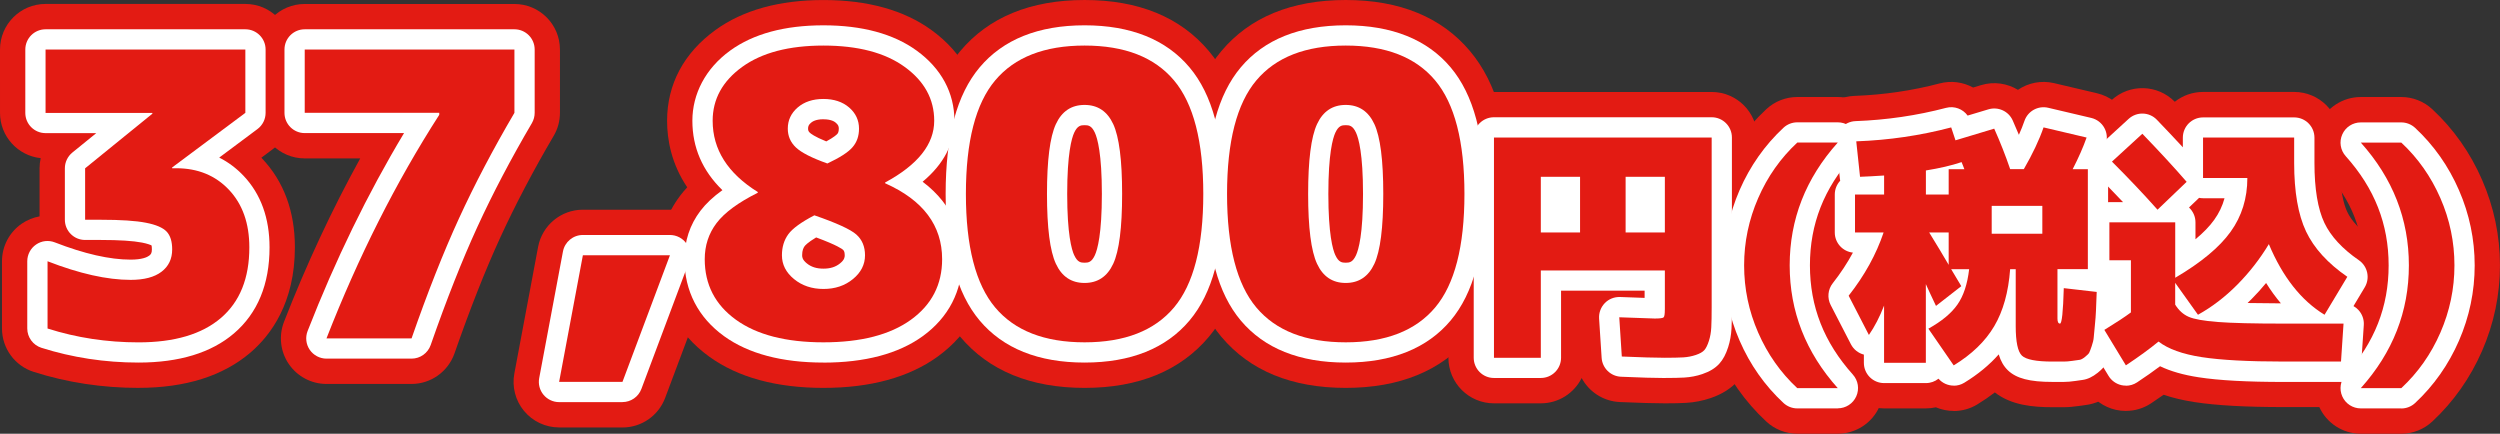 <?xml version="1.0" encoding="UTF-8"?><svg id="_レイヤー_2" xmlns="http://www.w3.org/2000/svg" viewBox="0 0 640.91 111.19"><rect x="0" y="0" width="640.91" height="111.19" fill="#333333" stroke="none"/><defs><style>.cls-1{fill:#fff;}.cls-2{fill:#e31b13;}</style></defs><g id="_レイヤー_1-2"><path class="cls-2" d="M45.16,43.13c5.54,0,10.06,1.84,13.54,5.53,3.48,3.69,5.22,8.61,5.22,14.76,0,7.91-2.43,13.95-7.3,18.11-4.87,4.16-11.9,6.24-21.1,6.24-8.11,0-15.89-1.18-23.33-3.55v-17.24c8.18,3.18,15.28,4.77,21.3,4.77,3.45,0,6.09-.69,7.91-2.08,1.83-1.39,2.74-3.3,2.74-5.73,0-2.03-.47-3.55-1.42-4.56-.95-1.01-2.72-1.78-5.33-2.28-2.6-.51-6.44-.76-11.51-.76h-4.06v-13.19l17.24-14v-.2H11.68V12.7h51.22v16.23l-18.77,14v.2h1.01Z"/><path class="cls-2" d="M112.61,29.43v-.51h-34.49V12.7h53.76v16.23c-5.48,9.33-10.21,18.34-14.2,27.03-3.99,8.69-8.05,18.95-12.17,30.79h-21.81c8.18-20.96,17.82-40.07,28.91-57.31Z"/><path class="cls-2" d="M159.57,97.9h-16.23l6.09-32.46h22.32l-12.17,32.46Z"/><path class="cls-2" d="M233.52,81.98c-5.34,3.85-12.82,5.78-22.42,5.78s-17.08-1.93-22.42-5.78c-5.34-3.85-8.01-9.03-8.01-15.52,0-3.52,1.01-6.61,3.04-9.28,2.03-2.67,5.54-5.26,10.55-7.76v-.2c-7.71-4.8-11.56-10.89-11.56-18.26,0-5.54,2.52-10.14,7.56-13.8,5.04-3.65,11.99-5.48,20.84-5.48s15.81,1.83,20.84,5.48c5.04,3.65,7.56,8.25,7.56,13.8,0,6.02-4.19,11.29-12.58,15.82v.2c9.74,4.33,14.61,10.82,14.61,19.48,0,6.49-2.67,11.67-8.01,15.52ZM208.77,55.2c-3.38,1.76-5.61,3.38-6.69,4.87-1.08,1.49-1.62,3.28-1.62,5.38,0,2.37,1.03,4.4,3.09,6.09,2.06,1.69,4.58,2.54,7.56,2.54s5.49-.84,7.56-2.54c2.06-1.69,3.09-3.72,3.09-6.09,0-2.23-.74-4.01-2.23-5.33-1.49-1.32-5.07-2.96-10.75-4.92ZM212.11,41.91c3.18-1.49,5.33-2.87,6.44-4.16,1.12-1.28,1.67-2.87,1.67-4.77,0-2.16-.85-3.97-2.54-5.43-1.69-1.45-3.89-2.18-6.59-2.18s-4.9.73-6.59,2.18c-1.69,1.46-2.54,3.26-2.54,5.43,0,1.89.69,3.5,2.08,4.82,1.39,1.32,4.07,2.69,8.06,4.11Z"/><path class="cls-2" d="M300.97,78.83c-5.01,5.95-12.65,8.93-22.92,8.93s-17.92-2.98-22.92-8.93c-5-5.95-7.51-15.65-7.51-29.11s2.5-23.16,7.51-29.11c5-5.95,12.64-8.93,22.92-8.93s17.92,2.98,22.92,8.93c5,5.95,7.51,15.66,7.51,29.11s-2.5,23.16-7.51,29.11ZM270.69,67.62c1.52,3.28,3.97,4.92,7.35,4.92s5.83-1.64,7.35-4.92c1.52-3.28,2.28-9.25,2.28-17.9s-.76-14.62-2.28-17.9c-1.52-3.28-3.97-4.92-7.35-4.92s-5.83,1.64-7.35,4.92c-1.52,3.28-2.28,9.25-2.28,17.9s.76,14.62,2.28,17.9Z"/><path class="cls-2" d="M367.92,78.83c-5.01,5.95-12.65,8.93-22.92,8.93s-17.92-2.98-22.92-8.93c-5-5.95-7.51-15.65-7.51-29.11s2.5-23.16,7.51-29.11c5-5.95,12.64-8.93,22.92-8.93s17.92,2.98,22.92,8.93c5,5.95,7.51,15.66,7.51,29.11s-2.5,23.16-7.51,29.11ZM337.64,67.62c1.52,3.28,3.97,4.92,7.35,4.92s5.83-1.64,7.35-4.92c1.52-3.28,2.28-9.25,2.28-17.9s-.76-14.62-2.28-17.9c-1.52-3.28-3.97-4.92-7.35-4.92s-5.83,1.64-7.35,4.92c-1.52,3.28-2.28,9.25-2.28,17.9s.76,14.62,2.28,17.9Z"/><path class="cls-2" d="M426.81,79.39v-10.06h-31.8v22.39h-12.01v-56.46h55.81v43.48c0,2.21-.03,3.94-.1,5.19-.06,1.25-.27,2.42-.62,3.5-.35,1.08-.74,1.86-1.17,2.34-.43.48-1.16.89-2.17,1.23s-2.09.55-3.21.62c-1.13.06-2.71.1-4.74.1-2.42,0-6.1-.11-11.03-.32l-.65-10.06c5.71.22,8.74.32,9.09.32,1.3,0,2.05-.1,2.27-.29.22-.2.32-.85.32-1.98ZM405.07,45.32h-10.06v14.28h10.06v-14.28ZM416.75,45.32v14.28h10.06v-14.28h-10.06Z"/><path class="cls-2" d="M458.81,68.03c0,11.81,4.11,22.3,12.33,31.48h-10.38c-4.28-3.98-7.62-8.73-10.03-14.25s-3.6-11.26-3.6-17.23,1.2-11.71,3.6-17.23,5.74-10.26,10.03-14.25h10.38c-8.22,9.17-12.33,19.66-12.33,31.48Z"/><path class="cls-2" d="M523.9,32.66l11.03,2.6c-.87,2.47-2.06,5.17-3.57,8.11h3.89v25.63h-7.79v12.66c0,.87.22,1.3.65,1.3.48,0,.8-3.03.97-9.09l8.44.97c-.09,2.21-.15,3.83-.19,4.87-.04,1.04-.14,2.3-.29,3.8-.15,1.49-.25,2.52-.29,3.08-.04.56-.22,1.29-.52,2.17-.3.89-.52,1.45-.65,1.69-.13.24-.48.58-1.04,1.04-.56.45-1.02.7-1.36.75-.35.04-.96.13-1.85.26-.89.13-1.63.19-2.24.19h-2.92c-4.15,0-6.76-.51-7.82-1.52-1.06-1.02-1.59-3.54-1.59-7.56v-14.6h-1.43c-.43,5.88-1.8,10.76-4.09,14.63-2.29,3.87-5.75,7.21-10.38,10.03l-6.49-9.41c3.42-1.9,5.91-3.97,7.46-6.2,1.56-2.23,2.55-5.25,2.99-9.05h-4.61c.61,1,1.47,2.44,2.6,4.35l-6.49,5.06c-.35-.74-.86-1.82-1.53-3.25-.67-1.43-1.03-2.21-1.07-2.34v20.18h-10.71v-14.67c-1.12,2.9-2.42,5.41-3.89,7.53l-5.19-10.06c4.11-5.23,7.09-10.64,8.96-16.22h-7.33v-9.73h7.46v-4.87c-2.64.17-4.69.28-6.17.33l-.97-9.09c8.35-.3,16.46-1.49,24.34-3.57l1.1,3.31,9.93-2.99c1.51,3.38,2.88,6.84,4.09,10.38h3.5c2.25-3.89,3.94-7.46,5.06-10.71ZM503.59,43.37c-.04-.13-.15-.41-.32-.84-.17-.43-.3-.76-.39-.97-2.6.87-5.65,1.58-9.15,2.14v6.17h5.84v-6.49h4.02ZM499.57,67.9v-8.31h-5c1.95,3.16,3.61,5.93,5,8.31ZM510.6,59.92h12.98v-7.14h-12.98v7.14Z"/><path class="cls-2" d="M540.78,57h16.87v14.21c6.62-3.89,11.36-7.83,14.21-11.81,2.86-3.98,4.28-8.57,4.28-13.76h-11.36v-10.38h23.36v6.49c0,7.44,1.02,13.3,3.05,17.59,2.03,4.28,5.56,8.16,10.58,11.62l-5.84,9.73c-5.97-3.63-10.73-9.67-14.28-18.11-2.29,3.81-5,7.28-8.11,10.42-3.12,3.14-6.47,5.7-10.06,7.69l-5.84-8.18v5.58c.91,1.47,2.05,2.51,3.44,3.12,1.38.61,3.86,1.05,7.43,1.33,3.57.28,9.25.42,17.04.42h15.25l-.65,9.73h-14.6c-9.17,0-16.21-.38-21.12-1.14-4.91-.76-8.6-2.09-11.06-3.99-2.25,1.86-5.04,3.89-8.37,6.1l-5.52-9.09c3.03-1.86,5.3-3.35,6.81-4.48v-13.37h-5.52v-9.73ZM560.57,46.62l-7.46,7.14c-3.5-3.94-7.4-8.05-11.68-12.33l7.79-7.14c4.59,4.76,8.37,8.87,11.36,12.33Z"/><path class="cls-2" d="M617.55,68.03c0-11.81-4.11-22.3-12.33-31.48h10.38c4.28,3.98,7.62,8.73,10.03,14.25s3.6,11.26,3.6,17.23-1.2,11.71-3.6,17.23-5.74,10.26-10.03,14.25h-10.38c8.22-9.17,12.33-19.66,12.33-31.48Z"/><path class="cls-2" d="M35.52,99.44c-9.28,0-18.33-1.38-26.87-4.1-4.85-1.54-8.14-6.04-8.14-11.13v-17.24c0-3.86,1.9-7.46,5.08-9.64,1.39-.95,2.94-1.57,4.55-1.86v-12.34c0-.88.1-1.74.29-2.59-5.87-.62-10.43-5.59-10.43-11.62V12.7C0,6.24,5.23,1.01,11.68,1.01h51.22c6.45,0,11.68,5.23,11.68,11.68v16.23c0,3.69-1.74,7.16-4.7,9.36l-2.88,2.15c.06.06.12.13.18.19,5.59,5.92,8.42,13.58,8.42,22.78,0,14.26-6.2,22.55-11.4,26.99-7.02,6-16.67,9.04-28.69,9.04ZM44.14,42.92h0,0Z"/><path class="cls-2" d="M105.51,98.43h-21.81c-3.86,0-7.47-1.91-9.65-5.09s-2.64-7.24-1.24-10.84c5.77-14.78,12.31-28.8,19.54-41.89h-14.24c-6.45,0-11.68-5.23-11.68-11.68V12.7c0-6.45,5.23-11.68,11.68-11.68h53.76c6.45,0,11.68,5.23,11.68,11.68v16.23c0,2.08-.55,4.12-1.61,5.91-5.26,8.95-9.85,17.7-13.66,25.99-3.82,8.31-7.77,18.32-11.76,29.76-1.64,4.69-6.06,7.84-11.03,7.84Z"/><path class="cls-2" d="M159.57,109.58h-16.23c-3.48,0-6.77-1.55-8.99-4.22-2.22-2.67-3.13-6.2-2.49-9.61l6.09-32.46c1.04-5.52,5.86-9.53,11.48-9.53h22.32c3.83,0,7.42,1.88,9.6,5.03s2.68,7.17,1.34,10.76l-12.17,32.46c-1.71,4.56-6.07,7.58-10.94,7.58Z"/><path class="cls-2" d="M211.1,99.44c-12.06,0-21.91-2.69-29.25-7.99-8.41-6.07-12.86-14.71-12.86-24.99,0-6.11,1.82-11.61,5.42-16.34.54-.71,1.13-1.41,1.77-2.1-4.06-6.04-5.16-12.18-5.16-17.06,0-9.34,4.28-17.38,12.38-23.25,7.05-5.11,16.37-7.7,27.7-7.7s20.65,2.59,27.7,7.7c8.1,5.88,12.38,13.92,12.38,23.25,0,4.37-1.16,9.87-5.42,15.37,6.22,7.17,7.44,15.06,7.44,20.13,0,10.28-4.45,18.92-12.86,24.99h0c-7.35,5.3-17.19,7.99-29.25,7.99ZM233.52,81.98h0,0Z"/><path class="cls-2" d="M278.05,99.44c-13.84,0-24.56-4.4-31.87-13.09-6.89-8.19-10.25-20.18-10.25-36.63s3.35-28.43,10.25-36.63c7.3-8.69,18.03-13.09,31.87-13.09s24.56,4.4,31.86,13.09c6.9,8.2,10.25,20.19,10.25,36.63s-3.35,28.43-10.25,36.63h0c-7.31,8.69-18.03,13.09-31.86,13.09ZM300.97,78.83h0,0Z"/><path class="cls-2" d="M344.99,99.44c-13.84,0-24.56-4.4-31.87-13.09-6.89-8.19-10.25-20.18-10.25-36.63s3.35-28.43,10.25-36.63c7.3-8.69,18.03-13.09,31.87-13.09s24.56,4.4,31.86,13.09c6.9,8.2,10.25,20.19,10.25,36.63s-3.35,28.43-10.25,36.63h0c-7.31,8.69-18.03,13.09-31.86,13.09ZM367.92,78.83h0,0Z"/><path class="cls-2" d="M426.81,103.4c-2.61,0-6.38-.11-11.54-.33-4.24-.19-7.89-2.62-9.79-6.16-1.91,3.85-5.88,6.49-10.47,6.49h-12.01c-6.45,0-11.68-5.23-11.68-11.68v-56.46c0-6.45,5.23-11.68,11.68-11.68h55.81c6.45,0,11.68,5.23,11.68,11.68v43.48c0,2.44-.04,4.34-.11,5.8-.12,2.24-.5,4.42-1.16,6.45-.87,2.72-2.06,4.88-3.64,6.62-1.82,2-4.12,3.45-7.06,4.45-2.01.68-4.13,1.1-6.3,1.22-1.37.08-3.14.12-5.42.12Z"/><path class="cls-2" d="M471.14,111.19h-10.38c-2.95,0-5.79-1.12-7.95-3.13-5.45-5.06-9.75-11.17-12.78-18.14-3.03-6.97-4.57-14.34-4.57-21.89s1.54-14.92,4.57-21.89c3.04-6.97,7.34-13.07,12.78-18.14,2.16-2.01,5-3.13,7.95-3.13h10.38c4.61,0,8.79,2.71,10.67,6.92,1.88,4.21,1.11,9.13-1.97,12.56-6.29,7.02-9.35,14.76-9.35,23.68s3.06,16.66,9.35,23.68c3.08,3.43,3.85,8.35,1.97,12.56-1.88,4.21-6.06,6.92-10.67,6.92Z"/><path class="cls-2" d="M500.87,105.35c-1.57,0-3.13-.32-4.58-.93-.83.18-1.68.28-2.57.28h-10.71c-5.88,0-10.75-4.35-11.56-10.01-1.1-.96-2.02-2.12-2.71-3.45l-5.19-10.06c-2.1-4.06-1.63-8.97,1.19-12.57.52-.66,1.01-1.32,1.48-1.98-1.48-1.96-2.35-4.39-2.35-7.03v-9.73c0-1.83.42-3.56,1.17-5.1l-.78-7.28c-.35-3.22.66-6.44,2.79-8.89s5.17-3.91,8.41-4.02c7.45-.27,14.77-1.34,21.78-3.19,3-.79,6.05-.34,8.59,1.05l2.06-.62c3.28-.99,6.69-.46,9.44,1.21,2.62-1.79,5.95-2.49,9.25-1.72l11.03,2.6c3.23.76,5.98,2.85,7.57,5.76,1.55,2.83,1.86,6.17.86,9.22.58,1.38.9,2.9.9,4.5v24.55c1.52,2.07,2.37,4.64,2.26,7.38l-.2,4.88c-.05,1.29-.17,2.75-.34,4.5-.14,1.36-.23,2.28-.27,2.78-.12,1.59-.49,3.23-1.11,5.06-.57,1.67-.96,2.62-1.45,3.52-1.15,2.11-2.71,3.53-3.95,4.53-2.31,1.86-4.67,2.93-7.24,3.25-.34.04-.87.12-1.63.23-1.46.21-2.75.32-3.93.32h-2.92c-4.95,0-10.5-.48-14.76-3.79-1.4,1.08-2.89,2.1-4.48,3.07-1.89,1.15-3.99,1.7-6.06,1.7Z"/><path class="cls-2" d="M544.99,105.35c-.85,0-1.71-.09-2.55-.28-3.1-.69-5.79-2.62-7.43-5.34l-5.52-9.09c-3.18-5.24-1.75-12,3.14-15.53-2.18-2.12-3.54-5.09-3.54-8.38v-9.73c0-3.17,1.26-6.05,3.31-8.15-1.77-2.15-2.72-4.87-2.66-7.68.07-3.19,1.44-6.2,3.79-8.36l7.79-7.14c4.64-4.26,11.82-4.06,16.22.42,1.99-1.58,4.51-2.52,7.25-2.52h23.36c6.45,0,11.68,5.23,11.68,11.68v6.49c0,7.05,1.04,10.73,1.92,12.58,1.13,2.39,3.37,4.75,6.66,7.01,5.08,3.5,6.56,10.34,3.39,15.63l-.51.84c.9,1.82,1.31,3.87,1.17,5.93l-.65,9.73c-.41,6.14-5.51,10.9-11.66,10.9h-14.6c-9.86,0-17.35-.42-22.9-1.27-2.94-.45-5.59-1.08-7.98-1.89-1.03.72-2.1,1.45-3.22,2.2-1.93,1.28-4.17,1.94-6.45,1.94Z"/><path class="cls-2" d="M615.6,111.19h-10.38c-4.61,0-8.79-2.71-10.67-6.92s-1.11-9.13,1.97-12.56c6.29-7.02,9.35-14.77,9.35-23.68s-3.06-16.66-9.35-23.68c-3.08-3.43-3.85-8.35-1.97-12.56s6.06-6.92,10.67-6.92h10.38c2.95,0,5.79,1.12,7.95,3.13,5.45,5.06,9.75,11.17,12.78,18.14,3.03,6.97,4.57,14.34,4.57,21.89s-1.54,14.92-4.57,21.89c-3.04,6.97-7.34,13.08-12.78,18.14-2.16,2.01-5,3.13-7.95,3.13Z"/><path class="cls-1" d="M35.52,92.95c-8.62,0-16.99-1.28-24.91-3.79-2.15-.69-3.62-2.69-3.62-4.95v-17.24c0-1.71.85-3.32,2.26-4.28,1.41-.97,3.21-1.18,4.81-.55,7.54,2.93,14.07,4.42,19.42,4.42,2.98,0,4.27-.64,4.77-1.02.39-.3.69-.6.69-1.6,0-.52-.05-.85-.09-1.02-.3-.15-1.02-.45-2.45-.73-2.27-.44-5.81-.67-10.52-.67h-4.06c-2.87,0-5.19-2.32-5.19-5.19v-13.19c0-1.56.71-3.04,1.92-4.03l6.13-4.98h-13c-2.87,0-5.19-2.32-5.19-5.19V12.7c0-2.87,2.32-5.19,5.19-5.19h51.22c2.87,0,5.19,2.32,5.19,5.19v16.23c0,1.64-.77,3.18-2.09,4.16l-9.8,7.31c2.31,1.16,4.4,2.72,6.26,4.69,4.41,4.67,6.64,10.83,6.64,18.33,0,9.46-3.07,16.88-9.12,22.05-5.81,4.97-14.05,7.48-24.47,7.48ZM17.38,80.3c5.82,1.5,11.9,2.26,18.14,2.26,7.88,0,13.85-1.68,17.73-4.99,3.69-3.15,5.48-7.78,5.48-14.16,0-4.82-1.25-8.48-3.81-11.19-2.48-2.62-5.68-3.9-9.77-3.9h-1.01c-2.87,0-5.19-2.32-5.19-5.19v-.2c0-1.64.77-3.18,2.09-4.16l16.68-12.44v-8.43H16.87v5.85h22.2c2.87,0,5.19,2.32,5.19,5.19v.2c0,1.56-.71,3.04-1.92,4.03l-15.33,12.44v5.53c4.89.04,8.62.32,11.37.85,3.74.73,6.4,1.98,8.13,3.84,1.87,2,2.82,4.73,2.82,8.11,0,4.08-1.66,7.49-4.79,9.87-2.74,2.08-6.46,3.14-11.05,3.14s-10.19-.9-16.11-2.67v6.05ZM44.14,42.92h0,0Z"/><path class="cls-1" d="M105.51,91.94h-21.81c-1.71,0-3.32-.85-4.29-2.26s-1.17-3.22-.55-4.82c7.11-18.21,15.41-35.24,24.72-50.74h-25.46c-2.87,0-5.19-2.32-5.19-5.19V12.7c0-2.87,2.32-5.19,5.19-5.19h53.76c2.87,0,5.19,2.32,5.19,5.19v16.23c0,.92-.25,1.83-.71,2.63-5.37,9.14-10.06,18.08-13.96,26.57-3.9,8.5-7.94,18.7-11.99,30.33-.73,2.08-2.69,3.48-4.9,3.48ZM91.39,81.55h10.45c3.75-10.51,7.49-19.83,11.13-27.76,3.87-8.42,8.48-17.26,13.73-26.27v-9.63h-43.38v5.85h29.3c2.87,0,5.19,2.32,5.19,5.19v.51c0,1-.29,1.97-.83,2.81-9.59,14.92-18.18,31.47-25.59,49.31Z"/><path class="cls-1" d="M159.57,103.09h-16.23c-1.54,0-3.01-.69-4-1.88s-1.39-2.75-1.11-4.27l6.09-32.46c.46-2.46,2.6-4.24,5.1-4.24h22.32c1.7,0,3.3.83,4.27,2.23.97,1.4,1.19,3.19.59,4.78l-12.17,32.46c-.76,2.03-2.7,3.37-4.86,3.37ZM149.6,92.71h6.38l8.28-22.08h-10.51l-4.14,22.08Z"/><path class="cls-1" d="M211.1,92.95c-10.67,0-19.24-2.28-25.46-6.76-6.65-4.8-10.17-11.62-10.17-19.73,0-4.66,1.38-8.84,4.1-12.42,1.41-1.85,3.27-3.6,5.63-5.29-5.12-4.98-7.7-10.94-7.7-17.79s3.35-13.4,9.7-18c5.92-4.29,13.96-6.47,23.89-6.47s17.97,2.18,23.89,6.47c6.35,4.6,9.7,10.83,9.7,18,0,5.86-2.73,11.1-8.15,15.63,8.22,6.18,10.17,13.92,10.17,19.88,0,8.11-3.52,14.93-10.17,19.73h0c-6.22,4.49-14.79,6.76-25.46,6.76ZM211.1,16.87c-7.7,0-13.69,1.51-17.8,4.49-3.69,2.68-5.41,5.72-5.41,9.59,0,5.5,2.98,10.03,9.12,13.85,1.52.95,2.45,2.61,2.45,4.41v.2c0,1.97-1.11,3.76-2.87,4.64-5.31,2.66-7.68,4.87-8.74,6.26-1.33,1.76-1.99,3.77-1.99,6.14,0,4.83,1.86,8.42,5.86,11.31,4.41,3.19,10.93,4.8,19.38,4.8s14.96-1.62,19.38-4.8c4-2.88,5.86-6.48,5.86-11.31,0-4.12-1.2-10.14-11.52-14.73-1.88-.83-3.08-2.69-3.08-4.74v-.2c0-1.91,1.05-3.66,2.72-4.57,6.54-3.53,9.85-7.32,9.85-11.26s-1.72-6.91-5.41-9.59c-4.11-2.98-10.1-4.49-17.8-4.49ZM233.52,81.98h0,0ZM211.1,79.26c-4.19,0-7.84-1.25-10.85-3.71-3.27-2.68-4.99-6.17-4.99-10.1,0-3.21.88-6.04,2.62-8.43,1.6-2.19,4.3-4.23,8.5-6.42,1.26-.66,2.74-.77,4.09-.3,8.42,2.91,11.1,4.7,12.5,5.94,2.6,2.31,3.98,5.49,3.98,9.21,0,3.93-1.73,7.42-4.99,10.1-3.01,2.46-6.66,3.71-10.85,3.71ZM209.23,60.87c-2.21,1.32-2.84,2.08-2.96,2.25-.27.37-.63,1.02-.63,2.32,0,.53.09,1.17,1.19,2.07,1.13.93,2.49,1.36,4.27,1.36s3.13-.43,4.27-1.36c1.1-.9,1.19-1.54,1.19-2.07,0-1.01-.3-1.28-.48-1.44-.13-.12-1.36-1.11-6.84-3.13ZM212.11,47.1c-.59,0-1.18-.1-1.74-.3-4.79-1.71-7.94-3.37-9.9-5.24-2.42-2.3-3.69-5.27-3.69-8.58,0-3.68,1.5-6.92,4.34-9.36,2.65-2.28,6.01-3.44,9.98-3.44s7.32,1.16,9.98,3.43c2.84,2.45,4.34,5.69,4.34,9.36,0,3.13-1.02,5.95-2.94,8.17-1.63,1.88-4.23,3.62-8.16,5.46-.7.33-1.45.49-2.2.49ZM211.1,30.57c-2.13,0-2.94.7-3.21.92-.61.53-.73.93-.73,1.49,0,.47.11.72.47,1.06.18.17,1.12.97,4.2,2.21,2.04-1.1,2.68-1.76,2.81-1.9.13-.15.4-.46.4-1.36,0-.56-.12-.96-.73-1.49-.26-.23-1.07-.92-3.21-.92Z"/><path class="cls-1" d="M278.05,92.95c-11.84,0-20.89-3.63-26.9-10.78-5.87-6.98-8.72-17.59-8.72-32.45s2.85-25.47,8.72-32.45c6.01-7.15,15.06-10.78,26.9-10.78s20.88,3.63,26.9,10.78c5.87,6.98,8.72,17.6,8.72,32.45s-2.85,25.47-8.72,32.45h0c-6.02,7.15-15.07,10.78-26.9,10.78ZM278.05,16.87c-8.75,0-14.95,2.31-18.95,7.08-4.17,4.96-6.29,13.63-6.29,25.77s2.12,20.81,6.29,25.77c4,4.76,10.2,7.08,18.95,7.08s14.95-2.32,18.95-7.08c4.17-4.96,6.29-13.63,6.29-25.77s-2.12-20.81-6.29-25.77c-4-4.76-10.2-7.08-18.95-7.08ZM300.97,78.83h0,0ZM278.05,77.73c-5.41,0-9.69-2.81-12.06-7.92h0c-1.89-4.07-2.76-10.45-2.76-20.09s.88-16.02,2.76-20.09c2.37-5.11,6.66-7.93,12.06-7.93s9.69,2.81,12.06,7.93c1.89,4.07,2.76,10.45,2.76,20.09s-.88,16.02-2.76,20.09c-2.37,5.11-6.66,7.92-12.06,7.92ZM275.4,65.44c.82,1.77,1.65,1.91,2.64,1.91s1.82-.14,2.64-1.91c.67-1.45,1.8-5.42,1.8-15.72s-1.13-14.27-1.8-15.72c-.82-1.77-1.65-1.91-2.64-1.91s-1.82.14-2.65,1.91c-.67,1.45-1.8,5.42-1.8,15.72s1.13,14.27,1.8,15.72Z"/><path class="cls-1" d="M344.99,92.95c-11.84,0-20.89-3.63-26.9-10.78-5.87-6.98-8.72-17.59-8.72-32.45s2.85-25.47,8.72-32.45c6.01-7.15,15.06-10.78,26.9-10.78s20.88,3.63,26.9,10.78c5.87,6.98,8.72,17.6,8.72,32.45s-2.85,25.47-8.72,32.45h0c-6.02,7.15-15.07,10.78-26.9,10.78ZM344.99,16.87c-8.75,0-14.95,2.31-18.95,7.08-4.17,4.96-6.29,13.63-6.29,25.77s2.12,20.81,6.29,25.77c4,4.76,10.2,7.08,18.95,7.08s14.95-2.32,18.95-7.08c4.17-4.96,6.29-13.63,6.29-25.77s-2.12-20.81-6.29-25.77c-4-4.76-10.2-7.08-18.95-7.08ZM367.92,78.83h0,0ZM344.99,77.73c-5.41,0-9.69-2.81-12.06-7.92h0c-1.89-4.07-2.76-10.45-2.76-20.09s.88-16.02,2.76-20.09c2.37-5.11,6.66-7.93,12.06-7.93s9.69,2.81,12.06,7.93c1.89,4.07,2.76,10.45,2.76,20.09s-.88,16.02-2.76,20.09c-2.37,5.11-6.66,7.92-12.06,7.92ZM342.35,65.44c.82,1.77,1.65,1.91,2.64,1.91s1.82-.14,2.64-1.91c.67-1.45,1.8-5.42,1.8-15.72s-1.13-14.27-1.8-15.72c-.82-1.77-1.65-1.91-2.64-1.91s-1.82.14-2.65,1.91c-.67,1.45-1.8,5.42-1.8,15.72s1.13,14.27,1.8,15.72Z"/><path class="cls-1" d="M426.81,96.91c-2.51,0-6.2-.11-11.26-.33-2.65-.12-4.78-2.21-4.95-4.85l-.65-10.06c-.09-1.47.44-2.9,1.46-3.96s2.43-1.61,3.92-1.57c2.98.11,4.97.19,6.29.23v-1.86h-21.42v17.2c0,2.87-2.32,5.19-5.19,5.19h-12.01c-2.87,0-5.19-2.32-5.19-5.19v-56.46c0-2.87,2.32-5.19,5.19-5.19h55.81c2.87,0,5.19,2.32,5.19,5.19v43.48c0,2.32-.03,4.11-.1,5.46-.09,1.69-.38,3.31-.86,4.81-.58,1.81-1.32,3.2-2.27,4.24-1.05,1.16-2.47,2.02-4.35,2.66-1.45.5-3,.79-4.59.89-1.24.07-2.89.11-5.04.11ZM388.2,86.53h1.62v-17.2c0-2.23,1.41-4.13,3.38-4.87-1.97-.73-3.38-2.64-3.38-4.87v-14.28c0-2.23,1.41-4.13,3.38-4.87h-5v46.08ZM428.62,64.46c1.97.73,3.38,2.64,3.38,4.87v10.06c0,1.29,0,3.99-2.03,5.83-.75.68-1.59,1.07-2.46,1.31,1.59,0,2.84-.04,3.74-.09.65-.04,1.26-.15,1.83-.34.03-.07.05-.15.08-.24.21-.65.33-1.39.38-2.19.06-1.16.09-2.81.09-4.93v-38.29h-5.01c1.98.73,3.38,2.64,3.38,4.87v14.28c0,2.23-1.41,4.13-3.38,4.87ZM407.59,64.14h6.65c-1.6-.89-2.68-2.59-2.68-4.54v-14.28c0-2.23,1.41-4.13,3.38-4.87h-8.06c1.98.73,3.38,2.64,3.38,4.87v14.28c0,1.95-1.08,3.66-2.68,4.54Z"/><path class="cls-1" d="M471.14,104.7h-10.38c-1.31,0-2.57-.5-3.54-1.39-4.79-4.45-8.58-9.83-11.25-15.98-2.68-6.15-4.03-12.64-4.03-19.3s1.36-13.15,4.03-19.3c2.68-6.15,6.46-11.52,11.25-15.98.96-.89,2.22-1.39,3.54-1.39h10.38c2.05,0,3.91,1.2,4.74,3.07.84,1.87.49,4.06-.87,5.58-7.41,8.26-11.01,17.43-11.01,28.01s3.6,19.75,11.01,28.01c1.37,1.53,1.71,3.71.87,5.58-.83,1.87-2.69,3.07-4.74,3.07ZM456.73,50.29c-.44.84-.85,1.7-1.24,2.59-2.1,4.83-3.17,9.93-3.17,15.16s1.07,10.32,3.17,15.16c.38.88.8,1.75,1.24,2.59-2.07-5.59-3.11-11.52-3.11-17.74s1.04-12.15,3.11-17.74Z"/><path class="cls-1" d="M500.87,98.86c-1.47,0-2.91-.62-3.91-1.78-.89.71-2.01,1.13-3.23,1.13h-10.71c-2.87,0-5.19-2.32-5.19-5.19v-2.11c-1.42-.37-2.63-1.32-3.32-2.65l-5.19-10.06c-.93-1.81-.73-3.99.53-5.59,2.02-2.57,3.74-5.19,5.17-7.85-2.61-.27-4.65-2.48-4.65-5.16v-9.73c0-1.37.53-2.61,1.39-3.54-.03-.15-.05-.3-.07-.45l-.97-9.09c-.15-1.43.29-2.86,1.24-3.95.94-1.09,2.3-1.74,3.74-1.79,7.92-.29,15.73-1.43,23.2-3.4,2.13-.56,4.3.28,5.53,1.98l5.33-1.6c2.5-.75,5.17.47,6.23,2.85.54,1.21,1.07,2.44,1.58,3.68.56-1.25,1.04-2.44,1.43-3.58.87-2.52,3.5-3.96,6.09-3.35l11.03,2.6c1.43.34,2.66,1.27,3.36,2.56.71,1.29.83,2.82.34,4.21-.3.85-.63,1.73-1,2.63,1,.95,1.62,2.28,1.62,3.77v25.63c0,.49-.07.97-.2,1.42,1.55.96,2.54,2.7,2.46,4.62l-.19,4.87c-.05,1.15-.15,2.49-.31,4.11-.15,1.43-.24,2.41-.28,2.95-.08,1.02-.33,2.15-.78,3.46-.5,1.46-.76,2.05-1.01,2.5-.48.88-1.18,1.66-2.33,2.59-1.34,1.08-2.64,1.69-3.97,1.86-.34.04-.92.12-1.75.25-1.15.17-2.12.25-2.99.25h-2.92c-5.83,0-9.24-.89-11.41-2.97-1.06-1.02-1.84-2.35-2.36-4.09-2.39,2.72-5.35,5.15-8.84,7.28-.84.51-1.77.75-2.69.75ZM488.21,87.83h.33v-14.99c0-2.56,1.86-4.73,4.38-5.13.16-.02.32-.04.47-.05-.98-1.65-2.07-3.43-3.24-5.33-.99-1.6-1.03-3.61-.11-5.26.54-.98,1.38-1.73,2.36-2.18-2.22-.59-3.86-2.61-3.86-5.02v-6.17c0-1.39.55-2.66,1.45-3.6-1.36.21-2.73.4-4.11.56.24.16.47.34.69.54,1.05.98,1.64,2.35,1.64,3.79v4.87c0,2.26-1.44,4.18-3.45,4.89.93.36,1.74.98,2.34,1.81.98,1.35,1.24,3.09.71,4.68-1.36,4.08-3.28,8.1-5.72,12.01.61-.11,1.25-.11,1.88,0,2.46.46,4.24,2.6,4.24,5.1v9.48ZM522.2,87.24c.61.11,1.63.23,3.27.26-1.8-.95-3.18-2.91-3.18-5.83v-12.66c0-1.56.69-2.96,1.78-3.92-.16.01-.32.02-.49.02h-3.38c1.08.95,1.76,2.34,1.76,3.89v14.6c0,1.85.13,2.98.24,3.63ZM531.29,87.16c-.05.04-.11.08-.17.12.04,0,.09-.01.13-.02l.04-.1ZM501.65,85.66l.5.72c1.94-1.65,3.49-3.45,4.64-5.39,1.87-3.16,3.01-7.32,3.38-12.37.1-1.4.76-2.64,1.74-3.51h-1.3c-2.87,0-5.19-2.32-5.19-5.19v-7.14c0-2.87,2.32-5.19,5.19-5.19h1.71c-.86-.62-1.53-1.49-1.89-2.54-.66-1.94-1.38-3.86-2.13-5.75l-.65.19s.04.1.06.15l.38.95c.23.58.37.95.43,1.12.54,1.58.28,3.33-.7,4.69-.74,1.04-1.83,1.75-3.05,2.03v1.43c0,2.23-1.41,4.13-3.38,4.87,1.97.73,3.38,2.64,3.38,4.87v4.22h.06c1.48,0,2.89.63,3.87,1.73.98,1.1,1.45,2.57,1.29,4.04-.53,4.66-1.84,8.51-3.89,11.44-1.16,1.65-2.62,3.19-4.44,4.63ZM521.87,47.59h1.71c2.87,0,5.19,2.32,5.19,5.19v7.14c0,1.56-.69,2.96-1.78,3.92.16-.01.32-.02.49-.02h2.6v-15.42c-1.29-.33-2.42-1.16-3.13-2.32-.94-1.54-1.01-3.47-.18-5.08.37-.71.71-1.41,1.04-2.09l-.72-.17c-1.03,2.3-2.27,4.72-3.72,7.23-.38.65-.88,1.2-1.47,1.62Z"/><path class="cls-1" d="M544.99,98.86c-.38,0-.76-.04-1.13-.12-1.38-.31-2.57-1.17-3.3-2.37l-5.52-9.09c-1.48-2.44-.71-5.62,1.72-7.12,1.7-1.04,3.15-1.96,4.34-2.76v-5.47h-.33c-2.87,0-5.19-2.32-5.19-5.19v-9.73c0-2.87,2.32-5.19,5.19-5.19h3.5c-2.07-2.19-4.25-4.44-6.52-6.71-1-1-1.55-2.37-1.52-3.78.03-1.42.64-2.76,1.68-3.71l7.79-7.14c2.08-1.9,5.29-1.81,7.25.23,2.42,2.52,4.64,4.87,6.65,7.05v-2.47c0-2.87,2.32-5.19,5.19-5.19h23.36c2.87,0,5.19,2.32,5.19,5.19v6.49c0,6.63.86,11.8,2.55,15.36,1.63,3.43,4.6,6.65,8.84,9.57,2.26,1.56,2.91,4.6,1.5,6.95l-2.88,4.81c.46.26.88.59,1.25.98.98,1.05,1.49,2.46,1.39,3.89l-.65,9.73c-.18,2.73-2.45,4.85-5.18,4.85h-14.6c-9.52,0-16.69-.39-21.92-1.2-3.92-.6-7.18-1.54-9.88-2.83-1.76,1.32-3.73,2.71-5.9,4.14-.86.57-1.86.86-2.87.86ZM546.56,86.24v.02c.16-.1.3-.21.44-.31-.14.09-.29.19-.44.29ZM548.81,62.19c1.6.89,2.68,2.59,2.68,4.54v13.37c0,1.19-.41,2.33-1.13,3.23,1.2-.86,2.68-1.14,4.07-.86-.43-.51-.82-1.07-1.19-1.66-.51-.82-.77-1.76-.77-2.73v-5.58c0-.22.01-.44.04-.65-.03-.21-.04-.43-.04-.65v-9.02h-3.65ZM576.19,77.68c2.46.05,5.31.08,8.55.09-1.35-1.59-2.61-3.33-3.79-5.22-1.18,1.43-2.42,2.8-3.72,4.11-.34.35-.69.69-1.04,1.02ZM564.44,73.08l.41.58c1.74-1.27,3.42-2.72,5.01-4.32.64-.65,1.27-1.31,1.88-2-2.05,1.94-4.48,3.85-7.3,5.74ZM589.07,65.9c1.61,2.8,3.42,5.18,5.42,7.11l.46-.77c-2.32-1.99-4.28-4.11-5.88-6.34ZM561.19,53.2c1.01.95,1.65,2.3,1.65,3.79v4.35c2.02-1.68,3.63-3.34,4.8-4.98,1.23-1.71,2.11-3.55,2.65-5.54h-5.51c-.35,0-.69-.03-1.01-.1l-2.58,2.47ZM581.66,57.39c.12,0,.25,0,.37.01,1.33.1,2.55.7,3.43,1.64-1.68-4.63-2.5-10.32-2.5-17.29v-1.3h-12.98,6.17c2.87,0,5.19,2.32,5.19,5.19,0,4.66-.97,8.97-2.9,12.87.91-.72,2.04-1.12,3.23-1.12ZM548.9,41.61c1.54,1.59,3.03,3.16,4.47,4.71h0c-1.35-1.5-2.82-3.09-4.4-4.77l-.07.06Z"/><path class="cls-1" d="M615.6,104.7h-10.38c-2.05,0-3.91-1.2-4.74-3.07-.84-1.87-.49-4.06.87-5.58,7.41-8.26,11.01-17.43,11.01-28.01s-3.6-19.75-11.01-28.01c-1.37-1.53-1.71-3.71-.87-5.58.83-1.87,2.69-3.07,4.74-3.07h10.38c1.31,0,2.57.5,3.54,1.39,4.79,4.45,8.58,9.83,11.25,15.98,2.68,6.15,4.03,12.64,4.03,19.3s-1.36,13.15-4.03,19.3c-2.68,6.15-6.46,11.52-11.25,15.98-.96.89-2.22,1.39-3.54,1.39ZM619.63,50.29c2.07,5.59,3.11,11.52,3.11,17.75s-1.04,12.15-3.11,17.75c.44-.84.86-1.7,1.24-2.59,2.1-4.83,3.17-9.93,3.17-15.16s-1.07-10.32-3.17-15.16c-.38-.88-.8-1.75-1.24-2.59Z"/><path class="cls-2" d="M45.16,43.13c5.54,0,10.06,1.84,13.54,5.53,3.48,3.69,5.22,8.61,5.22,14.76,0,7.91-2.43,13.95-7.3,18.11-4.87,4.16-11.9,6.24-21.1,6.24-8.11,0-15.89-1.18-23.33-3.55v-17.24c8.18,3.18,15.28,4.77,21.3,4.77,3.45,0,6.09-.69,7.91-2.08,1.83-1.39,2.74-3.3,2.74-5.73,0-2.03-.47-3.55-1.42-4.56-.95-1.01-2.72-1.78-5.33-2.28-2.6-.51-6.44-.76-11.51-.76h-4.06v-13.19l17.24-14v-.2H11.68V12.7h51.22v16.23l-18.77,14v.2h1.01Z"/><path class="cls-2" d="M112.61,29.43v-.51h-34.49V12.7h53.76v16.23c-5.48,9.33-10.21,18.34-14.2,27.03-3.99,8.69-8.05,18.95-12.17,30.79h-21.81c8.18-20.96,17.82-40.07,28.91-57.31Z"/><path class="cls-2" d="M159.57,97.9h-16.23l6.09-32.46h22.32l-12.17,32.46Z"/><path class="cls-2" d="M233.52,81.98c-5.34,3.85-12.82,5.78-22.42,5.78s-17.08-1.93-22.42-5.78c-5.34-3.85-8.01-9.03-8.01-15.52,0-3.52,1.01-6.61,3.04-9.28,2.03-2.67,5.54-5.26,10.55-7.76v-.2c-7.71-4.8-11.56-10.89-11.56-18.26,0-5.54,2.52-10.14,7.56-13.8,5.04-3.65,11.99-5.48,20.84-5.48s15.81,1.83,20.84,5.48c5.04,3.65,7.56,8.25,7.56,13.8,0,6.02-4.19,11.29-12.58,15.82v.2c9.74,4.33,14.61,10.82,14.61,19.48,0,6.49-2.67,11.67-8.01,15.52ZM208.77,55.2c-3.38,1.76-5.61,3.38-6.69,4.87-1.08,1.49-1.62,3.28-1.62,5.38,0,2.37,1.03,4.4,3.09,6.09,2.06,1.69,4.58,2.54,7.56,2.54s5.49-.84,7.56-2.54c2.06-1.69,3.09-3.72,3.09-6.09,0-2.23-.74-4.01-2.23-5.33-1.49-1.32-5.07-2.96-10.75-4.92ZM212.11,41.91c3.18-1.49,5.33-2.87,6.44-4.16,1.12-1.28,1.67-2.87,1.67-4.77,0-2.16-.85-3.97-2.54-5.43-1.69-1.45-3.89-2.18-6.59-2.18s-4.9.73-6.59,2.18c-1.69,1.46-2.54,3.26-2.54,5.43,0,1.89.69,3.5,2.08,4.82,1.39,1.32,4.07,2.69,8.06,4.11Z"/><path class="cls-2" d="M300.97,78.83c-5.01,5.95-12.65,8.93-22.92,8.93s-17.92-2.98-22.92-8.93c-5-5.95-7.51-15.65-7.51-29.11s2.5-23.16,7.51-29.11c5-5.95,12.64-8.93,22.92-8.93s17.92,2.98,22.92,8.93c5,5.95,7.51,15.66,7.51,29.11s-2.5,23.16-7.51,29.11ZM270.69,67.62c1.52,3.28,3.97,4.92,7.35,4.92s5.83-1.64,7.35-4.92c1.52-3.28,2.28-9.25,2.28-17.9s-.76-14.62-2.28-17.9c-1.52-3.28-3.97-4.92-7.35-4.92s-5.83,1.64-7.35,4.92c-1.52,3.28-2.28,9.25-2.28,17.9s.76,14.62,2.28,17.9Z"/><path class="cls-2" d="M367.92,78.83c-5.01,5.95-12.65,8.93-22.92,8.93s-17.92-2.98-22.92-8.93c-5-5.95-7.51-15.65-7.51-29.11s2.5-23.16,7.51-29.11c5-5.95,12.64-8.93,22.92-8.93s17.92,2.98,22.92,8.93c5,5.95,7.51,15.66,7.51,29.11s-2.5,23.16-7.51,29.11ZM337.64,67.62c1.52,3.28,3.97,4.92,7.35,4.92s5.83-1.64,7.35-4.92c1.52-3.28,2.28-9.25,2.28-17.9s-.76-14.62-2.28-17.9c-1.52-3.28-3.97-4.92-7.35-4.92s-5.83,1.64-7.35,4.92c-1.52,3.28-2.28,9.25-2.28,17.9s.76,14.62,2.28,17.9Z"/><path class="cls-2" d="M426.81,79.39v-10.06h-31.8v22.39h-12.01v-56.46h55.81v43.48c0,2.21-.03,3.94-.1,5.19-.06,1.25-.27,2.42-.62,3.5-.35,1.08-.74,1.86-1.17,2.34-.43.48-1.16.89-2.17,1.23s-2.09.55-3.21.62c-1.13.06-2.71.1-4.74.1-2.42,0-6.1-.11-11.03-.32l-.65-10.06c5.71.22,8.74.32,9.09.32,1.3,0,2.05-.1,2.27-.29.22-.2.32-.85.32-1.98ZM405.07,45.32h-10.06v14.28h10.06v-14.28ZM416.75,45.32v14.28h10.06v-14.28h-10.06Z"/><path class="cls-2" d="M458.81,68.03c0,11.81,4.11,22.3,12.33,31.48h-10.38c-4.28-3.98-7.62-8.73-10.03-14.25s-3.6-11.26-3.6-17.23,1.2-11.71,3.6-17.23,5.74-10.26,10.03-14.25h10.38c-8.22,9.17-12.33,19.66-12.33,31.48Z"/><path class="cls-2" d="M523.9,32.66l11.03,2.6c-.87,2.47-2.06,5.17-3.57,8.11h3.89v25.63h-7.79v12.66c0,.87.22,1.3.65,1.3.48,0,.8-3.03.97-9.09l8.44.97c-.09,2.21-.15,3.83-.19,4.87-.04,1.04-.14,2.3-.29,3.8-.15,1.49-.25,2.52-.29,3.08-.04.56-.22,1.29-.52,2.17-.3.89-.52,1.45-.65,1.69-.13.24-.48.58-1.04,1.04-.56.45-1.02.7-1.36.75-.35.04-.96.13-1.85.26-.89.13-1.63.19-2.24.19h-2.92c-4.15,0-6.76-.51-7.82-1.52-1.06-1.02-1.59-3.54-1.59-7.56v-14.6h-1.43c-.43,5.88-1.8,10.76-4.09,14.63-2.29,3.87-5.75,7.21-10.38,10.03l-6.49-9.41c3.42-1.9,5.91-3.97,7.46-6.2,1.56-2.23,2.55-5.25,2.99-9.05h-4.61c.61,1,1.47,2.44,2.6,4.35l-6.49,5.06c-.35-.74-.86-1.82-1.53-3.25-.67-1.43-1.03-2.21-1.07-2.34v20.18h-10.71v-14.67c-1.12,2.9-2.42,5.41-3.89,7.53l-5.19-10.06c4.11-5.23,7.09-10.64,8.96-16.22h-7.33v-9.73h7.46v-4.87c-2.64.17-4.69.28-6.17.33l-.97-9.09c8.35-.3,16.46-1.49,24.34-3.57l1.1,3.31,9.93-2.99c1.51,3.38,2.88,6.84,4.09,10.38h3.5c2.25-3.89,3.94-7.46,5.06-10.71ZM503.59,43.37c-.04-.13-.15-.41-.32-.84-.17-.43-.3-.76-.39-.97-2.6.87-5.65,1.58-9.15,2.14v6.17h5.84v-6.49h4.02ZM499.57,67.9v-8.31h-5c1.95,3.16,3.61,5.93,5,8.31ZM510.6,59.92h12.98v-7.14h-12.98v7.14Z"/><path class="cls-2" d="M540.78,57h16.87v14.21c6.62-3.89,11.36-7.83,14.21-11.81,2.86-3.98,4.28-8.57,4.28-13.76h-11.36v-10.38h23.36v6.49c0,7.44,1.02,13.3,3.05,17.59,2.03,4.28,5.56,8.16,10.58,11.62l-5.84,9.73c-5.97-3.63-10.73-9.67-14.28-18.11-2.29,3.81-5,7.28-8.11,10.42-3.12,3.14-6.47,5.7-10.06,7.69l-5.84-8.18v5.58c.91,1.47,2.05,2.51,3.44,3.12,1.38.61,3.86,1.05,7.43,1.33,3.57.28,9.25.42,17.04.42h15.25l-.65,9.73h-14.6c-9.17,0-16.21-.38-21.12-1.14-4.91-.76-8.6-2.09-11.06-3.99-2.25,1.86-5.04,3.89-8.37,6.1l-5.52-9.09c3.03-1.86,5.3-3.35,6.81-4.48v-13.37h-5.52v-9.73ZM560.57,46.62l-7.46,7.14c-3.5-3.94-7.4-8.05-11.68-12.33l7.79-7.14c4.59,4.76,8.37,8.87,11.36,12.33Z"/><path class="cls-2" d="M617.55,68.03c0-11.81-4.11-22.3-12.33-31.48h10.38c4.28,3.98,7.62,8.73,10.03,14.25s3.6,11.26,3.6,17.23-1.2,11.71-3.6,17.23-5.74,10.26-10.03,14.25h-10.38c8.22-9.17,12.33-19.66,12.33-31.48Z"/></g></svg>